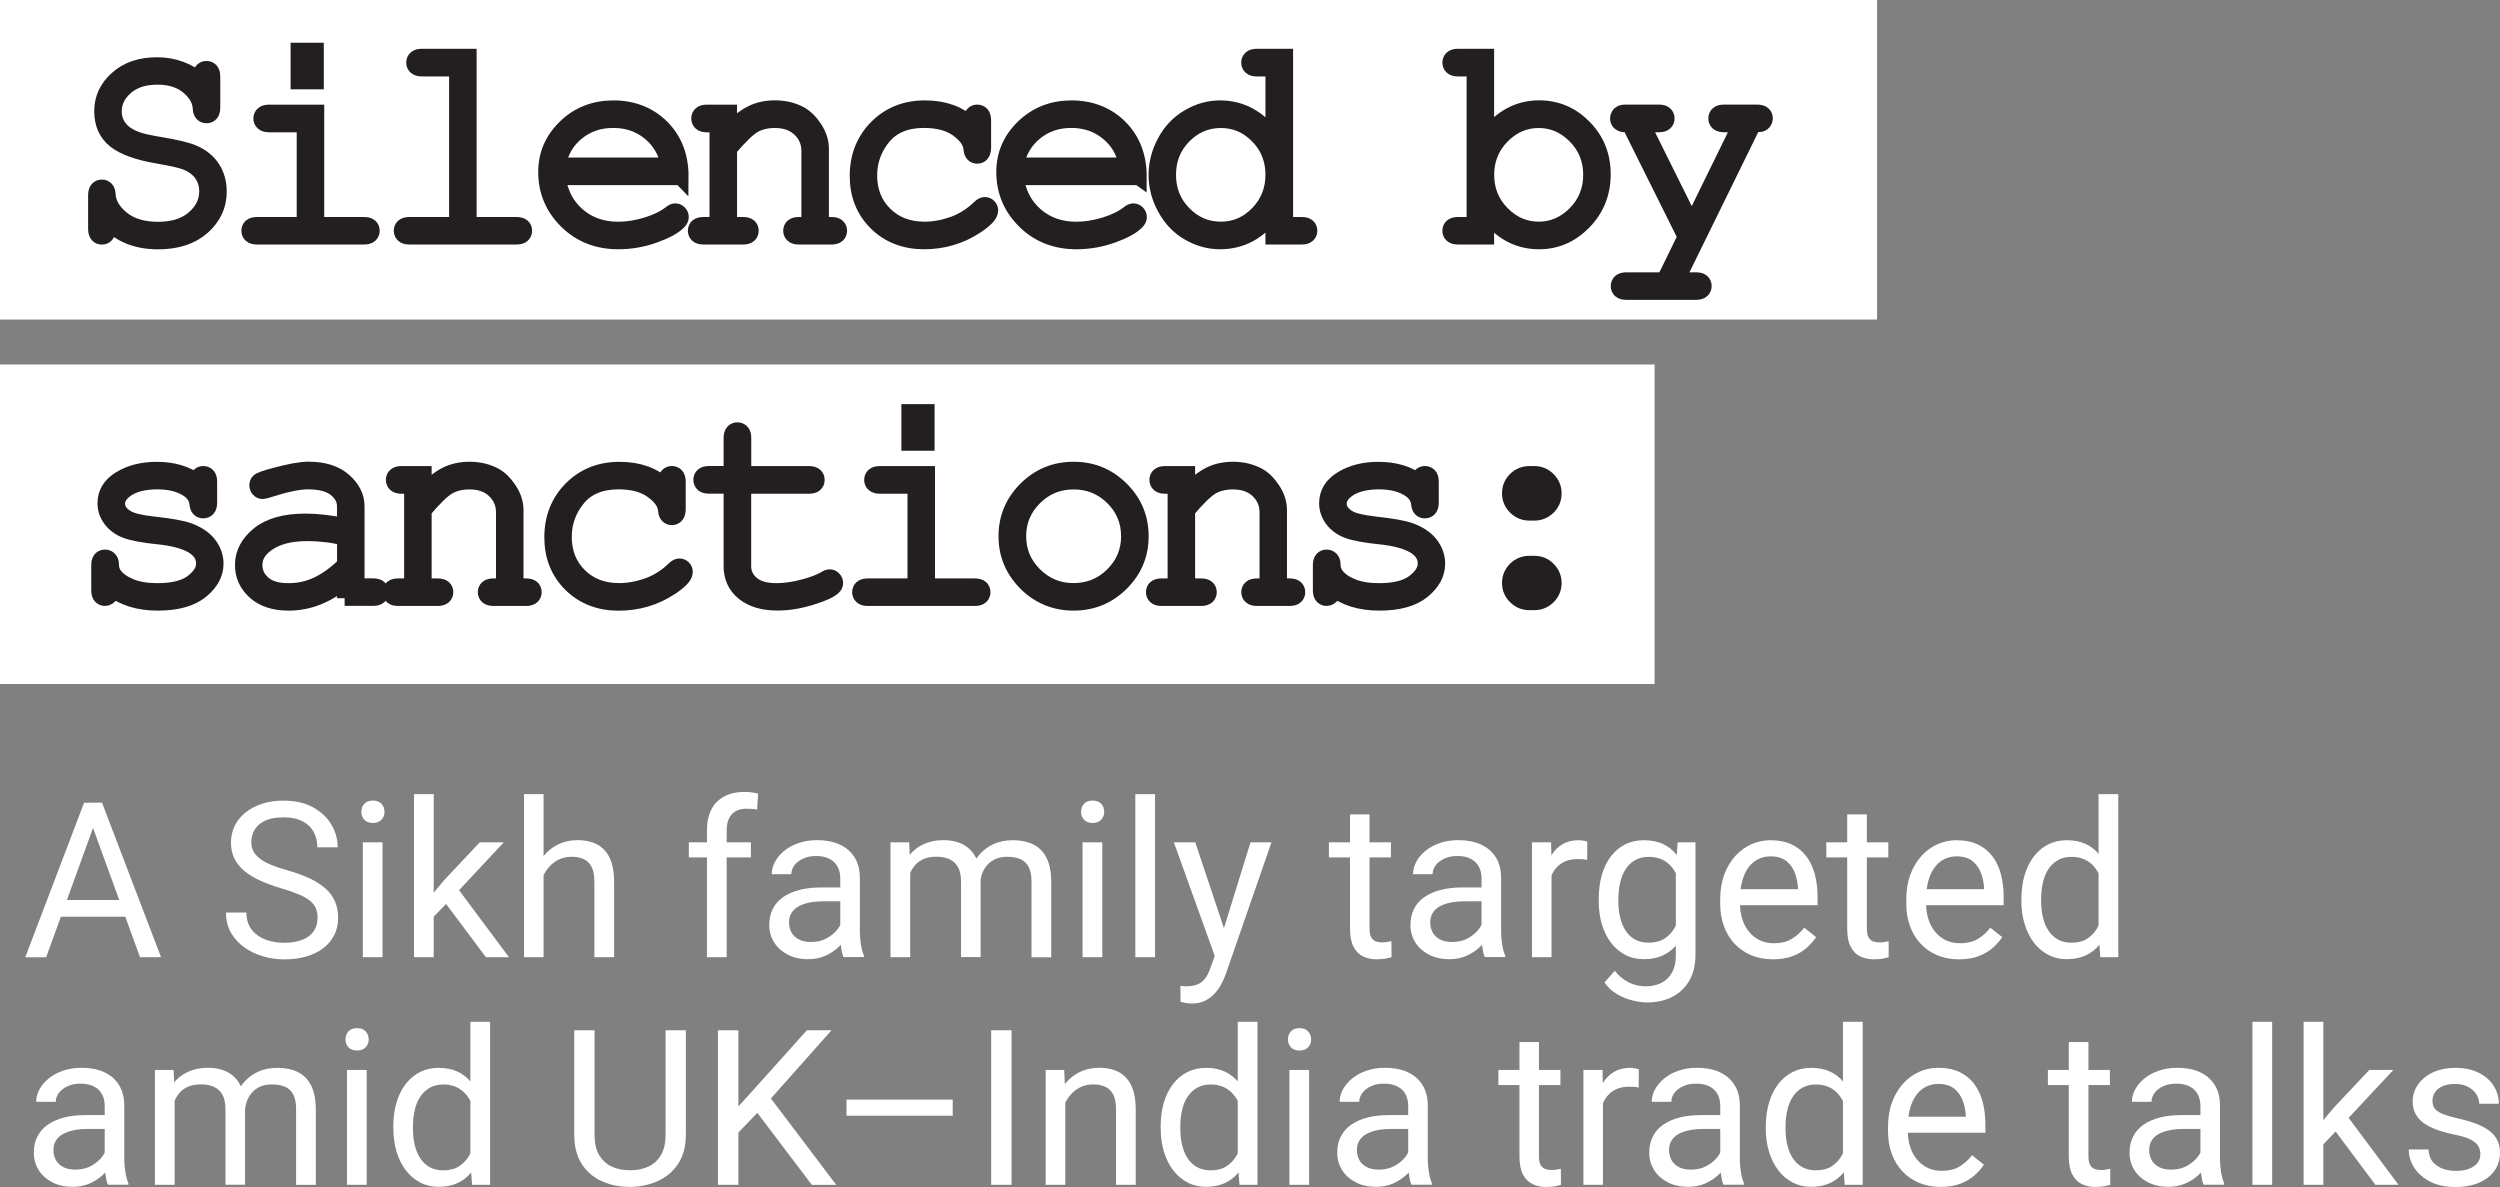 <?xml version="1.0" encoding="utf-8"?>
<svg xmlns="http://www.w3.org/2000/svg" fill="none" height="100%" overflow="visible" preserveAspectRatio="none" style="display: block;" viewBox="0 0 280.321 133.1" width="100%">
<rect x="0" y="0" width="280.321" height="133.1" fill="#808080" stroke="none"/>
<g id="Group">
<g id="Group_2">
<path d="M10.9 91.536L5.178 107.333H2.834L9.429 90.007H10.939L10.908 91.536H10.9ZM15.401 100.913V102.793H5.684V100.913H15.401ZM15.697 107.326L9.958 91.529L9.927 90H11.438L18.056 107.326H15.704H15.697Z" fill="white" id="Vector"/>
<path d="M35.613 102.949C35.613 102.544 35.551 102.185 35.426 101.873C35.302 101.561 35.092 101.28 34.788 101.022C34.484 100.773 34.064 100.523 33.527 100.297C32.989 100.071 32.312 99.829 31.502 99.595C30.646 99.345 29.875 99.056 29.182 98.745C28.489 98.433 27.905 98.074 27.415 97.668C26.924 97.262 26.55 96.802 26.286 96.279C26.029 95.757 25.896 95.156 25.896 94.485C25.896 93.814 26.037 93.19 26.309 92.613C26.589 92.043 26.986 91.544 27.508 91.123C28.03 90.702 28.645 90.366 29.369 90.132C30.085 89.89 30.895 89.773 31.775 89.773C33.075 89.773 34.173 90.023 35.084 90.514C35.987 91.014 36.68 91.653 37.155 92.457C37.63 93.253 37.864 94.103 37.864 95.008H35.582C35.582 94.353 35.442 93.783 35.169 93.276C34.889 92.769 34.477 92.371 33.908 92.082C33.348 91.794 32.631 91.646 31.767 91.646C30.95 91.646 30.28 91.77 29.75 92.012C29.221 92.254 28.824 92.59 28.567 93.011C28.31 93.432 28.178 93.908 28.178 94.446C28.178 94.813 28.256 95.14 28.411 95.445C28.567 95.749 28.808 96.014 29.135 96.272C29.462 96.521 29.883 96.763 30.397 96.974C30.911 97.184 31.518 97.395 32.234 97.59C33.215 97.871 34.064 98.175 34.78 98.518C35.489 98.862 36.081 99.244 36.54 99.665C37.007 100.086 37.35 100.57 37.575 101.108C37.801 101.646 37.91 102.247 37.91 102.926C37.91 103.636 37.77 104.268 37.482 104.845C37.194 105.414 36.789 105.906 36.26 106.311C35.73 106.717 35.099 107.029 34.352 107.248C33.612 107.466 32.787 107.575 31.876 107.575C31.074 107.575 30.288 107.466 29.517 107.24C28.746 107.021 28.045 106.686 27.415 106.241C26.784 105.797 26.286 105.243 25.904 104.595C25.53 103.94 25.343 103.183 25.343 102.317H27.625C27.625 102.91 27.742 103.417 27.967 103.846C28.193 104.275 28.512 104.619 28.91 104.899C29.307 105.18 29.766 105.383 30.272 105.516C30.786 105.648 31.315 105.711 31.868 105.711C32.67 105.711 33.348 105.602 33.9 105.375C34.453 105.157 34.874 104.837 35.169 104.424C35.458 104.01 35.598 103.526 35.598 102.957L35.613 102.949Z" fill="white" id="Vector_2"/>
<path d="M40.519 91.037C40.519 90.678 40.627 90.374 40.846 90.132C41.064 89.89 41.391 89.766 41.811 89.766C42.231 89.766 42.551 89.89 42.776 90.132C43.002 90.374 43.111 90.678 43.111 91.037C43.111 91.396 42.995 91.669 42.776 91.911C42.551 92.153 42.224 92.278 41.811 92.278C41.398 92.278 41.064 92.153 40.846 91.911C40.627 91.669 40.519 91.38 40.519 91.037ZM42.893 94.446V107.326H40.682V94.446H42.893Z" fill="white" id="Vector_3"/>
<path d="M48.632 89.048V107.326H46.42V89.048H48.632ZM56.488 94.446L50.882 100.453L47.744 103.714L47.565 101.373L49.807 98.682L53.794 94.446H56.48H56.488ZM54.479 107.326L49.893 101.186L51.03 99.22L57.064 107.326H54.471H54.479Z" fill="white" id="Vector_4"/>
<path d="M60.949 89.048V107.326H58.753V89.048H60.949ZM60.427 100.398L59.517 100.359C59.524 99.478 59.657 98.666 59.906 97.91C60.155 97.161 60.513 96.506 60.972 95.952C61.432 95.398 61.977 94.969 62.615 94.665C63.254 94.36 63.962 94.204 64.741 94.204C65.372 94.204 65.948 94.29 66.446 94.462C66.952 94.633 67.388 94.906 67.746 95.281C68.104 95.655 68.385 96.139 68.572 96.724C68.758 97.317 68.86 98.035 68.86 98.885V107.326H66.648V98.862C66.648 98.183 66.547 97.645 66.353 97.239C66.158 96.833 65.862 96.537 65.488 96.35C65.107 96.162 64.64 96.069 64.087 96.069C63.534 96.069 63.044 96.186 62.592 96.412C62.148 96.638 61.759 96.958 61.44 97.364C61.12 97.769 60.871 98.23 60.692 98.752C60.513 99.275 60.427 99.821 60.427 100.398Z" fill="white" id="Vector_5"/>
<path d="M84.198 94.446V96.139H77.237V94.446H84.198ZM81.465 107.326H79.27V93.089C79.27 92.16 79.441 91.38 79.776 90.741C80.111 90.101 80.601 89.617 81.232 89.29C81.862 88.962 82.618 88.798 83.49 88.798C83.739 88.798 83.996 88.814 84.253 88.845C84.51 88.876 84.759 88.923 85.008 88.986L84.891 90.78C84.728 90.741 84.541 90.717 84.331 90.702C84.12 90.686 83.91 90.678 83.708 90.678C83.24 90.678 82.836 90.772 82.501 90.959C82.166 91.146 81.909 91.419 81.738 91.778C81.567 92.137 81.481 92.574 81.481 93.097V107.333L81.465 107.326Z" fill="white" id="Vector_6"/>
<path d="M94.6 99.517L94.624 101.061H92.405C91.782 101.061 91.221 101.108 90.731 101.21C90.24 101.311 89.828 101.459 89.493 101.654C89.158 101.849 88.909 102.099 88.737 102.395C88.558 102.692 88.473 103.043 88.473 103.441C88.473 103.839 88.566 104.213 88.745 104.548C88.924 104.884 89.205 105.141 89.571 105.336C89.936 105.531 90.396 105.625 90.933 105.625C91.611 105.625 92.202 105.485 92.716 105.196C93.23 104.907 93.643 104.564 93.946 104.151C94.25 103.737 94.413 103.339 94.437 102.949L95.371 104.01C95.317 104.346 95.169 104.712 94.92 105.118C94.67 105.524 94.343 105.906 93.939 106.272C93.534 106.639 93.043 106.951 92.49 107.193C91.93 107.435 91.307 107.552 90.606 107.552C89.734 107.552 88.971 107.38 88.317 107.037C87.663 106.694 87.157 106.241 86.799 105.664C86.441 105.087 86.254 104.447 86.254 103.729C86.254 103.012 86.394 102.434 86.659 101.904C86.923 101.373 87.313 100.937 87.819 100.586C88.325 100.234 88.932 99.969 89.648 99.782C90.365 99.603 91.159 99.509 92.039 99.509H94.593L94.6 99.517ZM94.219 105.126V98.495C94.219 97.988 94.118 97.543 93.915 97.169C93.713 96.794 93.409 96.498 93.004 96.295C92.599 96.084 92.101 95.983 91.509 95.983C90.957 95.983 90.466 96.077 90.053 96.272C89.641 96.459 89.314 96.708 89.08 97.02C88.847 97.332 88.73 97.66 88.73 98.019H86.534C86.534 97.559 86.651 97.099 86.892 96.646C87.133 96.194 87.476 95.78 87.92 95.413C88.364 95.047 88.901 94.75 89.532 94.532C90.162 94.314 90.863 94.204 91.642 94.204C92.576 94.204 93.401 94.36 94.118 94.68C94.834 95 95.394 95.476 95.807 96.116C96.22 96.755 96.415 97.551 96.415 98.51V104.509C96.415 104.938 96.453 105.399 96.531 105.882C96.601 106.366 96.718 106.787 96.866 107.131V107.318H94.577C94.468 107.068 94.382 106.725 94.32 106.296C94.258 105.875 94.227 105.477 94.227 105.11L94.219 105.126Z" fill="white" id="Vector_7"/>
<path d="M102.059 97.005V107.326H99.848V94.446H101.943L102.059 97.005ZM101.608 100.398L100.588 100.359C100.596 99.478 100.712 98.666 100.93 97.91C101.148 97.161 101.483 96.506 101.919 95.952C102.355 95.398 102.892 94.969 103.547 94.665C104.193 94.36 104.948 94.204 105.804 94.204C106.404 94.204 106.957 94.29 107.463 94.462C107.969 94.633 108.405 94.899 108.779 95.265C109.152 95.632 109.44 96.1 109.643 96.669C109.845 97.239 109.954 97.933 109.954 98.737V107.318H107.759V98.846C107.759 98.175 107.642 97.629 107.416 97.231C107.19 96.826 106.871 96.529 106.458 96.342C106.046 96.155 105.563 96.061 105.01 96.061C104.356 96.061 103.819 96.178 103.383 96.404C102.947 96.63 102.597 96.95 102.34 97.356C102.083 97.762 101.888 98.222 101.779 98.745C101.662 99.267 101.608 99.813 101.608 100.39V100.398ZM109.931 99.189L108.459 99.642C108.467 98.939 108.584 98.253 108.81 97.606C109.036 96.95 109.363 96.373 109.791 95.866C110.219 95.359 110.756 94.953 111.387 94.657C112.025 94.36 112.75 94.212 113.559 94.212C114.245 94.212 114.86 94.306 115.389 94.485C115.918 94.665 116.378 94.945 116.744 95.328C117.11 95.702 117.39 96.186 117.585 96.771C117.772 97.356 117.873 98.058 117.873 98.869V107.333H115.662V98.846C115.662 98.12 115.545 97.567 115.319 97.161C115.093 96.763 114.774 96.474 114.369 96.311C113.964 96.147 113.474 96.069 112.913 96.069C112.43 96.069 112.002 96.155 111.628 96.318C111.255 96.482 110.943 96.708 110.686 97.005C110.437 97.293 110.242 97.621 110.11 98.003C109.978 98.378 109.915 98.768 109.915 99.197L109.931 99.189Z" fill="white" id="Vector_8"/>
<path d="M121.221 91.037C121.221 90.678 121.33 90.374 121.548 90.132C121.766 89.89 122.093 89.766 122.513 89.766C122.934 89.766 123.253 89.89 123.479 90.132C123.705 90.374 123.814 90.678 123.814 91.037C123.814 91.396 123.697 91.669 123.479 91.911C123.253 92.153 122.926 92.278 122.513 92.278C122.101 92.278 121.766 92.153 121.548 91.911C121.33 91.669 121.221 91.38 121.221 91.037ZM123.596 94.446V107.326H121.384V94.446H123.596Z" fill="white" id="Vector_9"/>
<path d="M129.513 89.048V107.326H127.302V89.048H129.513Z" fill="white" id="Vector_10"/>
<path d="M134.021 94.446L137.361 104.439L137.93 106.764L136.349 107.575L131.623 94.446H134.021ZM136.645 105.992L140.219 94.446H142.57L137.416 109.307C137.299 109.627 137.135 109.97 136.949 110.337C136.754 110.703 136.505 111.054 136.209 111.39C135.905 111.725 135.547 111.991 135.119 112.209C134.698 112.42 134.192 112.521 133.608 112.521C133.437 112.521 133.211 112.498 132.939 112.451C132.666 112.404 132.479 112.365 132.37 112.334L132.355 110.547C132.417 110.555 132.518 110.563 132.658 110.579C132.799 110.586 132.892 110.594 132.954 110.594C133.453 110.594 133.873 110.532 134.223 110.399C134.574 110.266 134.87 110.048 135.111 109.744C135.352 109.44 135.563 109.018 135.734 108.488L136.645 105.992Z" fill="white" id="Vector_11"/>
<path d="M155.962 94.446V96.139H149.009V94.446H155.962ZM151.368 91.318H153.564V104.135C153.564 104.572 153.626 104.899 153.766 105.126C153.899 105.344 154.078 105.492 154.288 105.563C154.498 105.633 154.732 105.672 154.981 105.672C155.16 105.672 155.355 105.656 155.557 105.617C155.76 105.578 155.915 105.555 156.017 105.531L156.032 107.326C155.853 107.38 155.627 107.435 155.347 107.489C155.067 107.536 154.732 107.567 154.335 107.567C153.798 107.567 153.299 107.458 152.848 107.248C152.396 107.037 152.038 106.678 151.773 106.171C151.508 105.664 151.376 104.985 151.376 104.135V91.326L151.368 91.318Z" fill="white" id="Vector_12"/>
<path d="M166.497 99.517L166.52 101.061H164.301C163.678 101.061 163.117 101.108 162.627 101.21C162.136 101.311 161.724 101.459 161.389 101.654C161.054 101.849 160.805 102.099 160.634 102.395C160.455 102.692 160.369 103.043 160.369 103.441C160.369 103.839 160.462 104.213 160.641 104.548C160.821 104.884 161.101 105.141 161.467 105.336C161.833 105.531 162.292 105.625 162.829 105.625C163.507 105.625 164.098 105.485 164.612 105.196C165.126 104.907 165.539 104.564 165.843 104.151C166.146 103.737 166.31 103.339 166.333 102.949L167.267 104.01C167.213 104.346 167.065 104.712 166.816 105.118C166.567 105.524 166.24 105.906 165.835 106.272C165.43 106.639 164.939 106.951 164.387 107.193C163.826 107.435 163.203 107.552 162.502 107.552C161.63 107.552 160.867 107.38 160.213 107.037C159.559 106.694 159.053 106.241 158.695 105.664C158.337 105.087 158.15 104.447 158.15 103.729C158.15 103.012 158.29 102.434 158.555 101.904C158.82 101.373 159.209 100.937 159.715 100.586C160.221 100.234 160.828 99.969 161.545 99.782C162.261 99.603 163.055 99.509 163.935 99.509H166.489L166.497 99.517ZM166.123 105.126V98.495C166.123 97.988 166.022 97.543 165.819 97.169C165.617 96.794 165.313 96.498 164.908 96.295C164.503 96.084 164.005 95.983 163.413 95.983C162.86 95.983 162.37 96.077 161.957 96.272C161.545 96.459 161.218 96.708 160.984 97.02C160.75 97.332 160.634 97.66 160.634 98.019H158.438C158.438 97.559 158.555 97.099 158.796 96.646C159.038 96.194 159.38 95.78 159.824 95.413C160.268 95.047 160.805 94.75 161.436 94.532C162.066 94.314 162.767 94.204 163.546 94.204C164.48 94.204 165.305 94.36 166.022 94.68C166.738 95 167.299 95.476 167.711 96.116C168.124 96.755 168.319 97.551 168.319 98.51V104.509C168.319 104.938 168.357 105.399 168.435 105.882C168.505 106.366 168.622 106.787 168.77 107.131V107.318H166.481C166.372 107.068 166.286 106.725 166.224 106.296C166.162 105.875 166.131 105.477 166.131 105.11L166.123 105.126Z" fill="white" id="Vector_13"/>
<path d="M173.971 96.474V107.326H171.775V94.446H173.917L173.971 96.467V96.474ZM177.981 94.376L177.965 96.42C177.786 96.381 177.615 96.357 177.452 96.342C177.288 96.326 177.109 96.326 176.899 96.326C176.393 96.326 175.949 96.404 175.56 96.56C175.17 96.724 174.843 96.942 174.571 97.231C174.298 97.52 174.088 97.855 173.932 98.253C173.777 98.643 173.675 99.08 173.629 99.54L173.013 99.899C173.013 99.127 173.091 98.394 173.247 97.707C173.403 97.028 173.644 96.42 173.963 95.897C174.283 95.374 174.703 94.953 175.209 94.657C175.715 94.36 176.307 94.212 177.008 94.212C177.163 94.212 177.35 94.228 177.553 94.267C177.763 94.298 177.903 94.337 177.981 94.376Z" fill="white" id="Vector_14"/>
<path d="M179.266 101.03V100.781C179.266 99.798 179.382 98.9 179.616 98.097C179.85 97.293 180.184 96.599 180.628 96.022C181.064 95.445 181.601 94.992 182.224 94.68C182.847 94.368 183.556 94.212 184.342 94.212C185.129 94.212 185.853 94.353 186.46 94.633C187.067 94.914 187.581 95.328 188.002 95.858C188.422 96.389 188.757 97.036 189.006 97.793C189.255 98.549 189.419 99.4 189.52 100.351V101.444C189.434 102.388 189.263 103.238 189.014 103.987C188.765 104.743 188.43 105.383 188.002 105.914C187.581 106.444 187.059 106.85 186.452 107.131C185.845 107.411 185.129 107.552 184.311 107.552C183.54 107.552 182.847 107.388 182.224 107.06C181.601 106.733 181.072 106.28 180.628 105.695C180.184 105.11 179.85 104.416 179.608 103.612C179.375 102.817 179.258 101.951 179.258 101.015L179.266 101.03ZM188.118 94.446H190.112V107.053C190.112 108.184 189.886 109.159 189.419 109.954C188.959 110.758 188.321 111.366 187.503 111.78C186.686 112.193 185.736 112.404 184.669 112.404C184.225 112.404 183.704 112.334 183.104 112.193C182.505 112.053 181.921 111.819 181.345 111.491C180.768 111.164 180.293 110.719 179.904 110.165L181.056 108.855C181.594 109.502 182.162 109.954 182.746 110.212C183.33 110.469 183.922 110.594 184.498 110.594C185.199 110.594 185.798 110.462 186.304 110.204C186.81 109.939 187.207 109.557 187.488 109.042C187.768 108.527 187.908 107.903 187.908 107.154V97.278L188.111 94.446H188.118ZM181.461 100.781V101.03C181.461 101.67 181.524 102.278 181.656 102.84C181.788 103.402 181.991 103.901 182.263 104.33C182.536 104.759 182.886 105.094 183.314 105.336C183.743 105.578 184.249 105.703 184.848 105.703C185.572 105.703 186.18 105.547 186.655 105.235C187.13 104.923 187.511 104.517 187.791 104.01C188.072 103.503 188.29 102.949 188.453 102.356V99.486C188.368 99.049 188.235 98.627 188.056 98.222C187.877 97.816 187.651 97.45 187.371 97.13C187.091 96.81 186.74 96.552 186.328 96.365C185.915 96.178 185.432 96.077 184.879 96.077C184.28 96.077 183.758 96.201 183.33 96.451C182.902 96.701 182.544 97.044 182.271 97.473C181.999 97.902 181.796 98.401 181.664 98.971C181.531 99.54 181.469 100.149 181.469 100.788L181.461 100.781Z" fill="white" id="Vector_15"/>
<path d="M198.785 107.567C197.89 107.567 197.08 107.411 196.356 107.107C195.632 106.803 195.009 106.374 194.487 105.812C193.966 105.258 193.569 104.595 193.296 103.839C193.016 103.082 192.883 102.247 192.883 101.342V100.843C192.883 99.798 193.039 98.862 193.351 98.035C193.662 97.216 194.082 96.521 194.612 95.944C195.141 95.374 195.741 94.938 196.418 94.649C197.088 94.353 197.789 94.212 198.513 94.212C199.431 94.212 200.226 94.368 200.895 94.688C201.565 95.008 202.11 95.445 202.538 96.014C202.966 96.584 203.278 97.247 203.488 98.011C203.69 98.776 203.799 99.61 203.799 100.515V101.498H194.199V99.704H201.604V99.54C201.573 98.971 201.456 98.417 201.253 97.879C201.051 97.34 200.732 96.896 200.296 96.545C199.86 96.194 199.268 96.022 198.513 96.022C198.014 96.022 197.555 96.131 197.135 96.334C196.714 96.545 196.356 96.857 196.052 97.27C195.749 97.684 195.515 98.183 195.352 98.776C195.188 99.369 195.102 100.055 195.102 100.835V101.334C195.102 101.943 195.188 102.52 195.359 103.058C195.531 103.597 195.78 104.065 196.107 104.47C196.434 104.876 196.839 105.196 197.306 105.422C197.781 105.656 198.318 105.765 198.918 105.765C199.696 105.765 200.35 105.609 200.887 105.289C201.425 104.97 201.9 104.548 202.305 104.018L203.636 105.079C203.356 105.5 203.005 105.906 202.577 106.28C202.149 106.662 201.627 106.974 201.004 107.209C200.381 107.443 199.649 107.567 198.801 107.567H198.785Z" fill="white" id="Vector_16"/>
<path d="M211.733 94.446V96.139H204.78V94.446H211.733ZM207.132 91.318H209.328V104.135C209.328 104.572 209.398 104.899 209.53 105.126C209.662 105.344 209.841 105.492 210.052 105.563C210.262 105.633 210.495 105.672 210.737 105.672C210.916 105.672 211.111 105.656 211.313 105.617C211.515 105.578 211.663 105.555 211.772 105.531V107.326C211.609 107.38 211.383 107.435 211.103 107.489C210.822 107.536 210.48 107.567 210.083 107.567C209.546 107.567 209.047 107.458 208.596 107.248C208.144 107.037 207.786 106.678 207.521 106.171C207.256 105.664 207.124 104.985 207.124 104.135V91.326L207.132 91.318Z" fill="white" id="Vector_17"/>
<path d="M219.644 107.567C218.749 107.567 217.939 107.411 217.215 107.107C216.491 106.803 215.868 106.374 215.354 105.812C214.832 105.258 214.435 104.595 214.163 103.839C213.882 103.082 213.75 102.247 213.75 101.342V100.843C213.75 99.798 213.906 98.862 214.217 98.035C214.529 97.216 214.941 96.521 215.478 95.944C216.008 95.374 216.607 94.938 217.285 94.649C217.962 94.353 218.655 94.212 219.379 94.212C220.298 94.212 221.092 94.368 221.762 94.688C222.431 95.008 222.976 95.445 223.405 96.014C223.833 96.584 224.152 97.247 224.355 98.011C224.557 98.776 224.666 99.61 224.666 100.515V101.498H215.074V99.704H222.47V99.54C222.439 98.971 222.322 98.417 222.12 97.879C221.918 97.34 221.598 96.896 221.162 96.545C220.726 96.194 220.135 96.022 219.379 96.022C218.881 96.022 218.422 96.131 218.001 96.334C217.581 96.545 217.223 96.857 216.919 97.27C216.615 97.684 216.382 98.183 216.218 98.776C216.055 99.369 215.969 100.055 215.969 100.835V101.334C215.969 101.943 216.055 102.52 216.226 103.058C216.397 103.597 216.646 104.065 216.973 104.47C217.3 104.876 217.698 105.196 218.172 105.422C218.647 105.656 219.185 105.765 219.784 105.765C220.555 105.765 221.217 105.609 221.754 105.289C222.291 104.97 222.766 104.548 223.171 104.018L224.503 105.079C224.222 105.5 223.872 105.906 223.444 106.28C223.015 106.655 222.494 106.974 221.871 107.209C221.248 107.443 220.516 107.567 219.667 107.567H219.644Z" fill="white" id="Vector_18"/>
<path d="M226.659 101.03V100.781C226.659 99.798 226.784 98.9 227.025 98.097C227.267 97.293 227.609 96.599 228.061 96.022C228.505 95.445 229.042 94.992 229.665 94.68C230.288 94.368 230.981 94.212 231.751 94.212C232.561 94.212 233.262 94.353 233.869 94.633C234.476 94.914 234.99 95.328 235.411 95.858C235.831 96.389 236.166 97.036 236.415 97.793C236.664 98.549 236.828 99.4 236.929 100.351V101.444C236.843 102.388 236.672 103.238 236.423 103.987C236.174 104.743 235.839 105.383 235.411 105.914C234.99 106.444 234.469 106.85 233.861 107.131C233.254 107.411 232.538 107.552 231.72 107.552C230.965 107.552 230.28 107.388 229.657 107.06C229.034 106.733 228.505 106.28 228.053 105.695C227.609 105.11 227.267 104.416 227.017 103.612C226.776 102.817 226.651 101.951 226.651 101.015L226.659 101.03ZM228.87 100.781V101.03C228.87 101.67 228.933 102.278 229.065 102.84C229.198 103.402 229.4 103.901 229.672 104.33C229.953 104.759 230.303 105.094 230.731 105.336C231.16 105.578 231.673 105.703 232.265 105.703C232.997 105.703 233.597 105.547 234.064 105.235C234.531 104.923 234.912 104.517 235.193 104.01C235.481 103.503 235.699 102.949 235.862 102.356V99.486C235.769 99.049 235.629 98.627 235.45 98.222C235.271 97.816 235.045 97.45 234.765 97.13C234.484 96.81 234.142 96.552 233.729 96.365C233.316 96.178 232.841 96.077 232.289 96.077C231.689 96.077 231.175 96.201 230.739 96.451C230.303 96.701 229.953 97.044 229.672 97.473C229.392 97.902 229.19 98.401 229.065 98.971C228.933 99.54 228.87 100.149 228.87 100.788V100.781ZM235.31 104.829V89.048H237.521V107.326H235.504L235.317 104.829H235.31Z" fill="white" id="Vector_19"/>
<path d="M12.123 125.042L12.146 126.586H9.927C9.304 126.586 8.744 126.633 8.253 126.734C7.763 126.836 7.35 126.984 7.015 127.179C6.68 127.374 6.431 127.624 6.252 127.92C6.073 128.217 5.995 128.568 5.995 128.965C5.995 129.363 6.081 129.738 6.268 130.073C6.447 130.409 6.727 130.666 7.093 130.861C7.459 131.056 7.918 131.15 8.456 131.15C9.125 131.15 9.725 131.009 10.239 130.721C10.752 130.432 11.165 130.089 11.469 129.675C11.773 129.262 11.936 128.864 11.959 128.474L12.902 129.535C12.847 129.87 12.691 130.237 12.45 130.643C12.209 131.048 11.882 131.431 11.469 131.797C11.056 132.164 10.581 132.476 10.021 132.718C9.46 132.959 8.829 133.076 8.136 133.076C7.264 133.076 6.501 132.905 5.847 132.562C5.193 132.218 4.687 131.766 4.329 131.189C3.971 130.611 3.792 129.972 3.792 129.254C3.792 128.536 3.924 127.959 4.197 127.429C4.469 126.898 4.859 126.461 5.357 126.11C5.863 125.759 6.47 125.494 7.186 125.307C7.903 125.12 8.697 125.034 9.577 125.034H12.131L12.123 125.042ZM11.741 130.65V124.02C11.741 123.513 11.64 123.068 11.438 122.693C11.235 122.319 10.932 122.023 10.527 121.82C10.122 121.609 9.624 121.508 9.032 121.508C8.479 121.508 7.988 121.601 7.576 121.796C7.163 121.984 6.836 122.233 6.603 122.545C6.369 122.857 6.252 123.185 6.252 123.544H4.057C4.057 123.083 4.173 122.623 4.415 122.171C4.656 121.718 4.991 121.305 5.442 120.938C5.894 120.572 6.431 120.275 7.062 120.057C7.693 119.838 8.393 119.729 9.172 119.729C10.106 119.729 10.932 119.885 11.648 120.205C12.364 120.525 12.925 121.001 13.33 121.64C13.735 122.28 13.937 123.076 13.937 124.035V130.034C13.937 130.463 13.976 130.923 14.054 131.407C14.132 131.891 14.241 132.312 14.396 132.655V132.842H12.1C11.991 132.593 11.905 132.25 11.843 131.821C11.78 131.399 11.749 131.001 11.749 130.635L11.741 130.65Z" fill="white" id="Vector_20"/>
<path d="M19.582 122.53V132.85H17.371V119.971H19.465L19.582 122.53ZM19.13 125.923L18.11 125.884C18.118 125.003 18.235 124.191 18.453 123.435C18.671 122.686 19.006 122.03 19.434 121.476C19.87 120.923 20.407 120.494 21.061 120.189C21.715 119.885 22.463 119.729 23.319 119.729C23.919 119.729 24.471 119.815 24.985 119.986C25.491 120.158 25.927 120.423 26.301 120.79C26.675 121.157 26.963 121.625 27.166 122.194C27.376 122.764 27.477 123.458 27.477 124.261V132.842H25.281V124.371C25.281 123.7 25.165 123.154 24.947 122.756C24.721 122.35 24.401 122.054 23.989 121.867C23.576 121.679 23.093 121.586 22.541 121.586C21.894 121.586 21.349 121.703 20.913 121.929C20.477 122.155 20.135 122.475 19.87 122.881C19.613 123.286 19.426 123.747 19.309 124.269C19.193 124.792 19.138 125.338 19.138 125.915L19.13 125.923ZM27.454 124.714L25.982 125.166C25.99 124.464 26.107 123.778 26.332 123.13C26.558 122.475 26.885 121.898 27.321 121.391C27.749 120.884 28.287 120.478 28.917 120.182C29.548 119.885 30.272 119.737 31.09 119.737C31.783 119.737 32.39 119.83 32.927 120.01C33.464 120.189 33.908 120.47 34.282 120.852C34.656 121.235 34.928 121.71 35.123 122.296C35.31 122.881 35.411 123.583 35.411 124.394V132.858H33.2V124.371C33.2 123.645 33.091 123.091 32.865 122.686C32.639 122.28 32.32 121.999 31.915 121.835C31.51 121.671 31.02 121.593 30.459 121.593C29.976 121.593 29.548 121.679 29.174 121.843C28.801 122.007 28.489 122.233 28.24 122.53C27.991 122.826 27.796 123.146 27.664 123.528C27.531 123.903 27.469 124.293 27.469 124.722L27.454 124.714Z" fill="white" id="Vector_21"/>
<path d="M38.743 116.554C38.743 116.195 38.852 115.891 39.07 115.649C39.288 115.407 39.608 115.283 40.036 115.283C40.464 115.283 40.776 115.407 41.001 115.649C41.227 115.891 41.344 116.195 41.344 116.554C41.344 116.913 41.227 117.186 41.001 117.428C40.776 117.67 40.456 117.794 40.036 117.794C39.615 117.794 39.288 117.67 39.07 117.428C38.852 117.186 38.743 116.897 38.743 116.554ZM41.118 119.971V132.85H38.907V119.971H41.118Z" fill="white" id="Vector_22"/>
<path d="M44.1 126.555V126.305C44.1 125.322 44.225 124.425 44.458 123.622C44.7 122.818 45.042 122.124 45.494 121.547C45.938 120.969 46.475 120.517 47.098 120.205C47.721 119.893 48.414 119.737 49.184 119.737C49.994 119.737 50.695 119.877 51.302 120.158C51.91 120.439 52.423 120.852 52.852 121.383C53.28 121.913 53.607 122.561 53.856 123.317C54.105 124.074 54.269 124.924 54.37 125.876V126.968C54.284 127.912 54.113 128.763 53.864 129.511C53.615 130.268 53.28 130.908 52.852 131.438C52.431 131.969 51.91 132.374 51.302 132.655C50.695 132.936 49.979 133.076 49.161 133.076C48.414 133.076 47.721 132.913 47.105 132.585C46.483 132.257 45.953 131.805 45.502 131.22C45.058 130.635 44.707 129.941 44.466 129.137C44.225 128.341 44.108 127.475 44.108 126.539L44.1 126.555ZM46.304 126.305V126.555C46.304 127.195 46.366 127.803 46.498 128.365C46.631 128.926 46.833 129.426 47.105 129.855C47.386 130.284 47.736 130.619 48.164 130.861C48.593 131.103 49.099 131.228 49.698 131.228C50.422 131.228 51.022 131.072 51.497 130.76C51.972 130.448 52.346 130.042 52.634 129.535C52.922 129.028 53.14 128.474 53.295 127.881V125.01C53.202 124.573 53.07 124.152 52.891 123.747C52.712 123.341 52.486 122.974 52.198 122.654C51.91 122.335 51.575 122.077 51.162 121.89C50.749 121.703 50.274 121.601 49.722 121.601C49.122 121.601 48.6 121.726 48.172 121.976C47.744 122.225 47.386 122.569 47.105 122.998C46.825 123.427 46.623 123.926 46.498 124.495C46.366 125.065 46.304 125.673 46.304 126.313V126.305ZM52.743 130.354V114.573H54.954V132.85H52.937L52.743 130.354Z" fill="white" id="Vector_23"/>
<path d="M74.621 115.524H76.903V127.241C76.903 128.544 76.615 129.628 76.038 130.494C75.462 131.36 74.699 132.008 73.742 132.437C72.792 132.866 71.756 133.084 70.635 133.084C69.459 133.084 68.408 132.866 67.458 132.437C66.516 132.008 65.769 131.36 65.216 130.494C64.663 129.628 64.391 128.544 64.391 127.241V115.524H66.664V127.241C66.664 128.146 66.828 128.895 67.162 129.48C67.497 130.065 67.957 130.502 68.556 130.791C69.156 131.079 69.849 131.22 70.643 131.22C71.437 131.22 72.138 131.079 72.737 130.791C73.337 130.502 73.804 130.065 74.131 129.48C74.466 128.895 74.629 128.146 74.629 127.241V115.524H74.621Z" fill="white" id="Vector_24"/>
<path d="M82.797 115.524V132.85H80.5V115.524H82.797ZM93.238 115.524L86.051 123.606L82.01 127.803L81.629 125.354L84.665 121.999L90.474 115.524H93.23H93.238ZM91.027 132.85L84.626 124.402L85.997 122.584L93.767 132.858H91.034L91.027 132.85Z" fill="white" id="Vector_25"/>
<path d="M106.824 123.294V125.104H94.92V123.294H106.824Z" fill="white" id="Vector_26"/>
<path d="M113.427 115.524V132.85H111.138V115.524H113.427Z" fill="white" id="Vector_27"/>
<path d="M119.446 122.725V132.85H117.25V119.971H119.329L119.446 122.717V122.725ZM118.924 125.923L118.005 125.884C118.013 125.003 118.145 124.191 118.394 123.435C118.644 122.686 119.002 122.03 119.461 121.476C119.921 120.923 120.473 120.494 121.104 120.189C121.735 119.885 122.443 119.729 123.222 119.729C123.86 119.729 124.429 119.815 124.935 119.986C125.441 120.158 125.877 120.431 126.235 120.806C126.593 121.18 126.873 121.664 127.06 122.249C127.247 122.834 127.348 123.559 127.348 124.41V132.85H125.137V124.386C125.137 123.708 125.036 123.169 124.841 122.764C124.639 122.358 124.351 122.062 123.969 121.874C123.588 121.687 123.121 121.593 122.568 121.593C122.015 121.593 121.524 121.711 121.081 121.937C120.637 122.163 120.248 122.483 119.928 122.888C119.609 123.294 119.36 123.754 119.181 124.277C119.002 124.8 118.916 125.346 118.916 125.923H118.924Z" fill="white" id="Vector_28"/>
<path d="M130.144 126.555V126.305C130.144 125.322 130.268 124.425 130.502 123.622C130.743 122.818 131.086 122.124 131.537 121.547C131.981 120.969 132.518 120.517 133.141 120.205C133.764 119.893 134.457 119.737 135.228 119.737C136.038 119.737 136.738 119.877 137.346 120.158C137.953 120.439 138.467 120.852 138.895 121.383C139.323 121.913 139.65 122.561 139.899 123.317C140.149 124.074 140.312 124.924 140.413 125.876V126.968C140.328 127.912 140.156 128.763 139.907 129.511C139.658 130.268 139.323 130.908 138.895 131.438C138.475 131.969 137.953 132.374 137.346 132.655C136.738 132.936 136.022 133.076 135.204 133.076C134.457 133.076 133.764 132.913 133.149 132.585C132.526 132.257 131.997 131.805 131.545 131.22C131.101 130.635 130.751 129.941 130.509 129.137C130.268 128.341 130.151 127.475 130.151 126.539L130.144 126.555ZM132.347 126.305V126.555C132.347 127.195 132.409 127.803 132.542 128.365C132.674 128.926 132.876 129.426 133.149 129.855C133.429 130.284 133.78 130.619 134.208 130.861C134.636 131.103 135.142 131.228 135.742 131.228C136.466 131.228 137.065 131.072 137.54 130.76C138.015 130.448 138.389 130.042 138.677 129.535C138.965 129.028 139.183 128.474 139.339 127.881V125.01C139.245 124.573 139.113 124.152 138.934 123.747C138.755 123.341 138.529 122.974 138.241 122.654C137.953 122.335 137.618 122.077 137.206 121.89C136.793 121.703 136.318 121.601 135.765 121.601C135.166 121.601 134.644 121.726 134.216 121.976C133.787 122.225 133.429 122.569 133.149 122.998C132.869 123.427 132.666 123.926 132.542 124.495C132.409 125.065 132.347 125.673 132.347 126.313V126.305ZM138.786 130.354V114.573H140.997V132.85H138.981L138.786 130.354Z" fill="white" id="Vector_29"/>
<path d="M144.415 116.554C144.415 116.195 144.524 115.891 144.742 115.649C144.96 115.407 145.28 115.283 145.708 115.283C146.136 115.283 146.448 115.407 146.673 115.649C146.899 115.891 147.016 116.195 147.016 116.554C147.016 116.913 146.899 117.186 146.673 117.428C146.448 117.67 146.128 117.794 145.708 117.794C145.287 117.794 144.96 117.67 144.742 117.428C144.524 117.186 144.415 116.897 144.415 116.554ZM146.79 119.971V132.85H144.579V119.971H146.79Z" fill="white" id="Vector_30"/>
<path d="M158.275 125.042L158.298 126.586H156.079C155.456 126.586 154.895 126.633 154.405 126.734C153.914 126.836 153.502 126.984 153.167 127.179C152.832 127.374 152.583 127.624 152.404 127.92C152.225 128.217 152.147 128.568 152.147 128.965C152.147 129.363 152.233 129.738 152.419 130.073C152.598 130.409 152.879 130.666 153.245 130.861C153.611 131.056 154.07 131.15 154.607 131.15C155.277 131.15 155.876 131.009 156.39 130.721C156.904 130.432 157.317 130.089 157.62 129.675C157.924 129.262 158.088 128.864 158.111 128.474L159.053 129.535C158.999 129.87 158.843 130.237 158.602 130.643C158.36 131.048 158.033 131.431 157.62 131.797C157.208 132.164 156.733 132.476 156.172 132.718C155.612 132.959 154.981 133.076 154.288 133.076C153.416 133.076 152.653 132.905 151.999 132.562C151.345 132.218 150.839 131.766 150.481 131.189C150.123 130.611 149.943 129.972 149.943 129.254C149.943 128.536 150.076 127.959 150.348 127.429C150.621 126.898 151.01 126.461 151.508 126.11C152.015 125.759 152.622 125.494 153.338 125.307C154.054 125.12 154.849 125.034 155.728 125.034H158.282L158.275 125.042ZM157.901 130.65V124.02C157.901 123.513 157.8 123.068 157.597 122.693C157.395 122.319 157.091 122.023 156.686 121.82C156.281 121.609 155.783 121.508 155.191 121.508C154.638 121.508 154.148 121.601 153.735 121.796C153.323 121.984 152.996 122.233 152.762 122.545C152.528 122.857 152.412 123.185 152.412 123.544H150.216C150.216 123.083 150.333 122.623 150.574 122.171C150.815 121.718 151.15 121.305 151.602 120.938C152.053 120.572 152.591 120.275 153.221 120.057C153.852 119.838 154.553 119.729 155.331 119.729C156.266 119.729 157.091 119.885 157.807 120.205C158.524 120.525 159.084 121.001 159.489 121.64C159.894 122.28 160.096 123.076 160.096 124.035V130.034C160.096 130.463 160.135 130.923 160.213 131.407C160.291 131.891 160.4 132.312 160.556 132.655V132.842H158.259C158.15 132.593 158.064 132.25 158.002 131.821C157.94 131.399 157.909 131.001 157.909 130.635L157.901 130.65Z" fill="white" id="Vector_31"/>
<path d="M174.968 119.971V121.664H168.015V119.971H174.968ZM170.366 116.843H172.562V129.66C172.562 130.097 172.624 130.424 172.764 130.65C172.897 130.869 173.076 131.017 173.286 131.087C173.496 131.157 173.73 131.196 173.979 131.196C174.158 131.196 174.353 131.181 174.555 131.142C174.758 131.103 174.913 131.079 175.015 131.056L175.03 132.85C174.851 132.905 174.625 132.959 174.345 133.014C174.065 133.061 173.73 133.092 173.333 133.092C172.795 133.092 172.297 132.983 171.846 132.772C171.394 132.562 171.036 132.203 170.771 131.696C170.506 131.189 170.374 130.51 170.374 129.66V116.851L170.366 116.843Z" fill="white" id="Vector_32"/>
<path d="M179.741 121.999V132.85H177.545V119.971H179.686L179.741 121.991V121.999ZM183.758 119.901L183.743 121.945C183.564 121.906 183.392 121.882 183.229 121.867C183.065 121.851 182.886 121.851 182.676 121.851C182.17 121.851 181.726 121.929 181.337 122.085C180.947 122.249 180.62 122.467 180.348 122.756C180.075 123.044 179.865 123.38 179.709 123.778C179.554 124.168 179.453 124.605 179.406 125.065L178.791 125.424C178.791 124.651 178.869 123.918 179.024 123.232C179.18 122.553 179.421 121.945 179.741 121.422C180.06 120.899 180.48 120.478 180.986 120.182C181.492 119.885 182.084 119.737 182.785 119.737C182.941 119.737 183.128 119.752 183.33 119.791C183.54 119.823 183.68 119.862 183.758 119.901Z" fill="white" id="Vector_33"/>
<path d="M193.273 125.042L193.296 126.586H191.077C190.454 126.586 189.894 126.633 189.403 126.734C188.913 126.836 188.5 126.984 188.165 127.179C187.83 127.374 187.581 127.624 187.41 127.92C187.231 128.217 187.145 128.568 187.145 128.965C187.145 129.363 187.239 129.738 187.418 130.073C187.597 130.409 187.877 130.666 188.243 130.861C188.609 131.056 189.068 131.15 189.606 131.15C190.283 131.15 190.875 131.009 191.389 130.721C191.902 130.432 192.315 130.089 192.619 129.675C192.922 129.262 193.086 128.864 193.109 128.474L194.044 129.535C193.989 129.87 193.841 130.237 193.592 130.643C193.343 131.048 193.016 131.431 192.611 131.797C192.206 132.164 191.716 132.476 191.163 132.718C190.602 132.959 189.979 133.076 189.279 133.076C188.406 133.076 187.643 132.905 186.989 132.562C186.335 132.218 185.829 131.766 185.471 131.189C185.113 130.611 184.926 129.972 184.926 129.254C184.926 128.536 185.066 127.959 185.331 127.429C185.596 126.898 185.985 126.461 186.491 126.11C186.997 125.759 187.604 125.494 188.321 125.307C189.037 125.127 189.831 125.034 190.711 125.034H193.265L193.273 125.042ZM192.891 130.65V124.02C192.891 123.513 192.79 123.068 192.588 122.693C192.385 122.319 192.082 122.023 191.677 121.82C191.272 121.609 190.773 121.508 190.182 121.508C189.629 121.508 189.138 121.601 188.726 121.796C188.313 121.984 187.986 122.233 187.752 122.545C187.519 122.857 187.402 123.185 187.402 123.544H185.206C185.206 123.083 185.323 122.623 185.565 122.171C185.806 121.718 186.149 121.305 186.592 120.938C187.036 120.572 187.573 120.275 188.204 120.057C188.835 119.838 189.535 119.729 190.314 119.729C191.248 119.729 192.074 119.885 192.79 120.205C193.506 120.525 194.067 121.001 194.48 121.64C194.892 122.28 195.087 123.076 195.087 124.035V130.034C195.087 130.463 195.126 130.923 195.204 131.407C195.274 131.891 195.391 132.312 195.538 132.655V132.842H193.249C193.14 132.593 193.055 132.25 192.992 131.821C192.93 131.399 192.899 131.001 192.899 130.635L192.891 130.65Z" fill="white" id="Vector_34"/>
<path d="M197.999 126.555V126.305C197.999 125.322 198.123 124.425 198.365 123.622C198.606 122.818 198.949 122.124 199.4 121.547C199.844 120.969 200.381 120.517 201.004 120.205C201.627 119.893 202.32 119.737 203.091 119.737C203.901 119.737 204.601 119.877 205.209 120.158C205.816 120.439 206.33 120.852 206.75 121.383C207.171 121.913 207.506 122.561 207.755 123.317C208.004 124.074 208.167 124.924 208.269 125.876V126.968C208.183 127.912 208.012 128.763 207.763 129.511C207.513 130.268 207.179 130.908 206.75 131.438C206.33 131.969 205.808 132.374 205.201 132.655C204.594 132.936 203.877 133.076 203.06 133.076C202.305 133.076 201.619 132.913 200.996 132.585C200.374 132.257 199.844 131.805 199.393 131.22C198.949 130.635 198.606 129.941 198.357 129.137C198.116 128.341 197.991 127.475 197.991 126.539L197.999 126.555ZM200.21 126.305V126.555C200.21 127.195 200.272 127.803 200.405 128.365C200.537 128.926 200.74 129.426 201.012 129.855C201.292 130.284 201.643 130.619 202.071 130.861C202.499 131.103 203.013 131.228 203.605 131.228C204.337 131.228 204.936 131.072 205.403 130.76C205.871 130.448 206.252 130.042 206.532 129.535C206.82 129.028 207.038 128.474 207.202 127.881V125.01C207.109 124.573 206.968 124.152 206.789 123.747C206.61 123.341 206.384 122.974 206.104 122.654C205.824 122.335 205.481 122.077 205.069 121.89C204.656 121.703 204.181 121.601 203.628 121.601C203.029 121.601 202.515 121.726 202.079 121.976C201.643 122.225 201.292 122.569 201.012 122.998C200.732 123.427 200.529 123.926 200.405 124.495C200.272 125.065 200.21 125.673 200.21 126.313V126.305ZM206.649 130.354V114.573H208.86V132.85H206.844L206.657 130.354H206.649Z" fill="white" id="Vector_35"/>
<path d="M217.596 133.084C216.701 133.084 215.891 132.928 215.167 132.624C214.443 132.32 213.82 131.891 213.306 131.329C212.785 130.775 212.387 130.112 212.115 129.355C211.835 128.599 211.702 127.764 211.702 126.859V126.36C211.702 125.315 211.858 124.378 212.169 123.552C212.481 122.732 212.894 122.038 213.431 121.461C213.96 120.891 214.56 120.455 215.237 120.166C215.915 119.869 216.607 119.729 217.332 119.729C218.25 119.729 219.044 119.885 219.714 120.205C220.384 120.525 220.929 120.962 221.357 121.531C221.785 122.101 222.104 122.764 222.307 123.528C222.509 124.293 222.618 125.127 222.618 126.032V127.015H213.026V125.221H220.423V125.057C220.392 124.488 220.275 123.934 220.072 123.396C219.87 122.857 219.551 122.413 219.115 122.062C218.679 121.711 218.087 121.539 217.332 121.539C216.833 121.539 216.374 121.648 215.953 121.851C215.533 122.062 215.175 122.374 214.871 122.787C214.568 123.2 214.334 123.7 214.17 124.293C214.007 124.885 213.921 125.572 213.921 126.352V126.851C213.921 127.46 214.007 128.037 214.178 128.575C214.35 129.114 214.599 129.582 214.926 129.987C215.253 130.393 215.65 130.713 216.125 130.939C216.6 131.173 217.137 131.282 217.736 131.282C218.507 131.282 219.169 131.126 219.706 130.806C220.244 130.487 220.718 130.065 221.123 129.535L222.455 130.596C222.175 131.017 221.824 131.423 221.396 131.797C220.968 132.172 220.446 132.491 219.823 132.725C219.2 132.959 218.468 133.084 217.62 133.084H217.596Z" fill="white" id="Vector_36"/>
<path d="M236.579 119.971V121.664H229.626V119.971H236.579ZM231.977 116.843H234.173V129.66C234.173 130.097 234.243 130.424 234.375 130.65C234.508 130.869 234.687 131.017 234.897 131.087C235.107 131.157 235.341 131.196 235.582 131.196C235.761 131.196 235.956 131.181 236.158 131.142C236.361 131.103 236.509 131.079 236.618 131.056V132.85C236.454 132.905 236.228 132.959 235.948 133.014C235.668 133.061 235.325 133.092 234.928 133.092C234.391 133.092 233.892 132.983 233.441 132.772C232.989 132.562 232.631 132.203 232.366 131.696C232.102 131.189 231.969 130.51 231.969 129.66V116.851L231.977 116.843Z" fill="white" id="Vector_37"/>
<path d="M247.113 125.042L247.137 126.586H244.918C244.295 126.586 243.734 126.633 243.244 126.734C242.753 126.836 242.34 126.984 242.006 127.179C241.671 127.374 241.422 127.624 241.243 127.92C241.063 128.217 240.986 128.568 240.986 128.965C240.986 129.363 241.071 129.738 241.258 130.073C241.437 130.409 241.717 130.666 242.083 130.861C242.449 131.056 242.909 131.15 243.446 131.15C244.116 131.15 244.715 131.009 245.229 130.721C245.743 130.432 246.156 130.089 246.459 129.675C246.763 129.262 246.926 128.864 246.95 128.474L247.892 129.535C247.837 129.87 247.682 130.237 247.44 130.643C247.199 131.048 246.872 131.431 246.459 131.797C246.047 132.164 245.572 132.476 245.011 132.718C244.45 132.959 243.82 133.076 243.127 133.076C242.255 133.076 241.492 132.905 240.838 132.562C240.184 132.218 239.677 131.766 239.319 131.189C238.961 130.611 238.782 129.972 238.782 129.254C238.782 128.536 238.914 127.959 239.187 127.429C239.46 126.898 239.849 126.461 240.347 126.11C240.853 125.759 241.461 125.494 242.177 125.307C242.893 125.12 243.687 125.034 244.567 125.034H247.121L247.113 125.042ZM246.732 130.65V124.02C246.732 123.513 246.63 123.068 246.428 122.693C246.226 122.319 245.922 122.023 245.517 121.82C245.112 121.609 244.614 121.508 244.022 121.508C243.469 121.508 242.979 121.601 242.566 121.796C242.153 121.984 241.826 122.233 241.593 122.545C241.359 122.857 241.243 123.185 241.243 123.544H239.047C239.047 123.083 239.164 122.623 239.405 122.171C239.646 121.718 239.981 121.305 240.433 120.938C240.884 120.572 241.422 120.275 242.052 120.057C242.683 119.838 243.384 119.729 244.162 119.729C245.097 119.729 245.922 119.885 246.638 120.205C247.355 120.525 247.915 121.001 248.32 121.64C248.725 122.28 248.927 123.076 248.927 124.035V130.034C248.927 130.463 248.966 130.923 249.044 131.407C249.122 131.891 249.231 132.312 249.387 132.655V132.842H247.09C246.981 132.593 246.895 132.25 246.833 131.821C246.771 131.399 246.739 131.001 246.739 130.635L246.732 130.65Z" fill="white" id="Vector_38"/>
<path d="M254.775 114.573V132.85H252.563V114.573H254.775Z" fill="white" id="Vector_39"/>
<path d="M260.513 114.573V132.85H258.302V114.573H260.513ZM268.361 119.971L262.755 125.978L259.618 129.238L259.438 126.898L261.681 124.207L265.667 119.971H268.353H268.361ZM266.352 132.85L261.766 126.711L262.903 124.745L268.937 132.85H266.345H266.352Z" fill="white" id="Vector_40"/>
<path d="M278.117 129.433C278.117 129.114 278.047 128.825 277.907 128.544C277.767 128.271 277.487 128.021 277.066 127.795C276.646 127.569 276.007 127.374 275.158 127.21C274.442 127.062 273.804 126.883 273.228 126.672C272.651 126.461 272.169 126.212 271.764 125.923C271.359 125.634 271.055 125.283 270.845 124.885C270.635 124.488 270.526 124.027 270.526 123.497C270.526 122.966 270.643 122.506 270.861 122.054C271.086 121.601 271.406 121.203 271.826 120.852C272.239 120.501 272.745 120.228 273.329 120.033C273.913 119.838 274.567 119.737 275.291 119.737C276.319 119.737 277.198 119.916 277.93 120.283C278.654 120.65 279.215 121.133 279.604 121.742C279.994 122.35 280.188 123.021 280.188 123.762H277.993C277.993 123.403 277.884 123.06 277.681 122.717C277.471 122.381 277.167 122.101 276.762 121.874C276.365 121.656 275.875 121.539 275.299 121.539C274.691 121.539 274.201 121.633 273.819 121.82C273.438 122.007 273.165 122.241 273.002 122.53C272.83 122.818 272.745 123.115 272.745 123.435C272.745 123.669 272.784 123.887 272.869 124.074C272.955 124.261 273.103 124.433 273.313 124.589C273.523 124.745 273.827 124.893 274.216 125.026C274.606 125.159 275.096 125.291 275.704 125.432C276.755 125.673 277.627 125.954 278.304 126.29C278.981 126.625 279.495 127.031 279.822 127.514C280.157 127.998 280.321 128.583 280.321 129.277C280.321 129.839 280.204 130.354 279.97 130.83C279.737 131.298 279.402 131.704 278.958 132.039C278.522 132.374 278 132.64 277.393 132.819C276.786 133.006 276.108 133.1 275.353 133.1C274.224 133.1 273.259 132.897 272.48 132.491C271.701 132.086 271.102 131.563 270.697 130.923C270.292 130.276 270.09 129.605 270.09 128.887H272.301C272.332 129.488 272.503 129.972 272.823 130.323C273.142 130.674 273.531 130.923 273.983 131.072C274.442 131.22 274.902 131.29 275.353 131.29C275.953 131.29 276.459 131.212 276.864 131.048C277.268 130.892 277.58 130.674 277.798 130.393C278.008 130.112 278.117 129.8 278.117 129.441V129.433Z" fill="white" id="Vector_41"/>
</g>
<g id="Group_3">
<path d="M210.472 0H0V35.83H210.472V0Z" fill="white" id="Vector_42"/>
<path d="M185.526 40.869H9.27885e-06V76.699H185.526V40.869Z" fill="white" id="Vector_43"/>
<g id="Group_4">
<path d="M22.478 9.057V8.604C22.478 8.285 22.541 8.051 22.665 7.91C22.79 7.77 22.953 7.7 23.156 7.7C23.358 7.7 23.522 7.77 23.646 7.91C23.771 8.051 23.833 8.277 23.833 8.604V12.053C23.833 12.372 23.771 12.606 23.646 12.747C23.522 12.887 23.358 12.957 23.156 12.957C22.961 12.957 22.805 12.895 22.681 12.762C22.556 12.63 22.494 12.427 22.478 12.138C22.424 11.233 21.957 10.43 21.085 9.704C20.212 8.987 19.068 8.628 17.651 8.628C16.164 8.628 14.98 9.01 14.101 9.782C13.221 10.555 12.785 11.452 12.785 12.497C12.785 13.035 12.909 13.519 13.158 13.964C13.4 14.401 13.735 14.759 14.139 15.032C14.544 15.306 15.011 15.524 15.525 15.695C16.039 15.859 16.841 16.039 17.939 16.218C19.769 16.522 21.038 16.827 21.731 17.139C22.665 17.552 23.366 18.137 23.841 18.878C24.316 19.619 24.557 20.493 24.557 21.507C24.557 23.052 23.942 24.37 22.712 25.462C21.482 26.554 19.816 27.093 17.729 27.093C15.377 27.093 13.509 26.359 12.1 24.885V25.657C12.1 25.977 12.037 26.211 11.913 26.352C11.788 26.492 11.624 26.562 11.422 26.562C11.22 26.562 11.064 26.492 10.939 26.352C10.815 26.211 10.745 25.977 10.745 25.657V21.921C10.745 21.585 10.807 21.351 10.932 21.211C11.056 21.07 11.22 21 11.422 21C11.617 21 11.773 21.063 11.897 21.195C12.022 21.328 12.084 21.531 12.1 21.819C12.154 22.81 12.684 23.707 13.68 24.518C14.684 25.33 16.031 25.735 17.721 25.735C19.411 25.735 20.75 25.314 21.731 24.464C22.712 23.613 23.202 22.615 23.202 21.453C23.202 20.743 23.015 20.111 22.642 19.557C22.268 19.003 21.707 18.566 20.968 18.246C20.454 18.02 19.379 17.771 17.752 17.49C15.51 17.115 13.898 16.538 12.909 15.766C11.928 14.993 11.43 13.893 11.43 12.466C11.43 11.038 11.991 9.829 13.127 8.815C14.256 7.793 15.751 7.286 17.604 7.286C19.457 7.286 21.116 7.879 22.478 9.073V9.057Z" fill="#231F20" id="Vector_44" stroke="#231F20" stroke-width="1.73"/>
<path d="M35.489 12.598V25.197H40.791C41.126 25.197 41.359 25.259 41.5 25.384C41.64 25.509 41.71 25.673 41.71 25.876C41.71 26.071 41.64 26.227 41.5 26.359C41.359 26.492 41.126 26.554 40.791 26.554H28.832C28.512 26.554 28.279 26.492 28.139 26.359C27.999 26.227 27.928 26.071 27.928 25.876C27.928 25.673 27.999 25.509 28.139 25.384C28.279 25.259 28.512 25.197 28.832 25.197H34.134V13.972H30.194C29.875 13.972 29.641 13.909 29.494 13.777C29.346 13.644 29.276 13.488 29.276 13.293C29.276 13.09 29.346 12.918 29.486 12.794C29.626 12.661 29.86 12.598 30.194 12.598H35.481H35.489ZM35.442 5.656V9.151H33.449V5.656H35.442Z" fill="#231F20" id="Vector_45" stroke="#231F20" stroke-width="1.73"/>
<path d="M52.579 6.334V25.197H57.881C58.216 25.197 58.45 25.259 58.59 25.384C58.73 25.509 58.8 25.673 58.8 25.876C58.8 26.071 58.73 26.227 58.59 26.359C58.45 26.492 58.216 26.554 57.881 26.554H45.922C45.603 26.554 45.369 26.492 45.229 26.359C45.089 26.227 45.019 26.071 45.019 25.876C45.019 25.673 45.089 25.509 45.229 25.384C45.369 25.259 45.595 25.197 45.922 25.197H51.224V7.707H47.331C47.012 7.707 46.779 7.645 46.631 7.512C46.483 7.38 46.413 7.216 46.413 7.013C46.413 6.818 46.483 6.662 46.623 6.529C46.763 6.397 46.996 6.334 47.331 6.334H52.571H52.579Z" fill="#231F20" id="Vector_46" stroke="#231F20" stroke-width="1.73"/>
<path d="M76.326 19.892H62.569C62.802 21.64 63.534 23.052 64.764 24.121C65.994 25.189 67.513 25.727 69.319 25.727C70.323 25.727 71.382 25.564 72.488 25.228C73.594 24.893 74.489 24.456 75.19 23.91C75.392 23.746 75.571 23.668 75.719 23.668C75.891 23.668 76.038 23.738 76.171 23.871C76.303 24.003 76.365 24.16 76.365 24.347C76.365 24.534 76.28 24.706 76.109 24.877C75.595 25.416 74.676 25.915 73.368 26.383C72.052 26.851 70.705 27.085 69.327 27.085C67.007 27.085 65.076 26.328 63.534 24.807C61.992 23.286 61.214 21.445 61.214 19.292C61.214 17.326 61.938 15.641 63.394 14.237C64.842 12.833 66.641 12.123 68.79 12.123C70.939 12.123 72.815 12.848 74.24 14.291C75.665 15.735 76.365 17.607 76.342 19.908L76.326 19.892ZM74.956 18.527C74.691 17.037 73.983 15.82 72.846 14.884C71.702 13.948 70.347 13.48 68.766 13.48C67.186 13.48 65.839 13.94 64.694 14.869C63.557 15.789 62.849 17.014 62.576 18.527H74.956Z" fill="#231F20" id="Vector_47" stroke="#231F20" stroke-width="1.73"/>
<path d="M81.777 12.598V14.642C82.719 13.683 83.567 13.028 84.331 12.661C85.094 12.294 85.95 12.115 86.9 12.115C87.928 12.115 88.87 12.333 89.711 12.778C90.31 13.106 90.855 13.636 91.346 14.385C91.836 15.134 92.078 15.898 92.078 16.678V25.197H93.214C93.534 25.197 93.767 25.259 93.907 25.384C94.047 25.509 94.118 25.673 94.118 25.876C94.118 26.071 94.047 26.227 93.907 26.359C93.767 26.492 93.534 26.554 93.214 26.554H89.602C89.267 26.554 89.033 26.492 88.893 26.359C88.753 26.227 88.683 26.071 88.683 25.876C88.683 25.673 88.753 25.509 88.893 25.384C89.033 25.259 89.267 25.197 89.602 25.197H90.723V16.905C90.723 15.953 90.373 15.142 89.68 14.479C88.987 13.816 88.052 13.488 86.884 13.488C85.997 13.488 85.226 13.667 84.572 14.026C83.918 14.385 82.984 15.282 81.777 16.71V25.197H83.303C83.622 25.197 83.856 25.259 83.996 25.384C84.136 25.509 84.206 25.673 84.206 25.876C84.206 26.071 84.136 26.227 83.996 26.359C83.856 26.492 83.63 26.554 83.303 26.554H78.896C78.577 26.554 78.343 26.492 78.203 26.359C78.063 26.227 77.993 26.071 77.993 25.876C77.993 25.673 78.063 25.509 78.203 25.384C78.343 25.259 78.577 25.197 78.896 25.197H80.422V13.972H79.277C78.958 13.972 78.725 13.909 78.585 13.777C78.444 13.644 78.374 13.48 78.374 13.277C78.374 13.074 78.444 12.918 78.585 12.794C78.725 12.661 78.95 12.598 79.277 12.598H81.769H81.777Z" fill="#231F20" id="Vector_48" stroke="#231F20" stroke-width="1.73"/>
<path d="M108.896 13.964V13.511C108.896 13.176 108.958 12.942 109.09 12.801C109.215 12.661 109.378 12.591 109.573 12.591C109.768 12.591 109.939 12.661 110.071 12.801C110.204 12.942 110.266 13.176 110.266 13.511V16.569C110.258 16.905 110.188 17.139 110.063 17.279C109.939 17.419 109.775 17.49 109.573 17.49C109.386 17.49 109.238 17.427 109.113 17.302C108.989 17.178 108.919 16.975 108.896 16.686C108.833 15.922 108.335 15.196 107.393 14.51C106.451 13.823 105.189 13.48 103.609 13.48C101.608 13.48 100.082 14.104 99.046 15.36C98.011 16.616 97.489 18.059 97.489 19.674C97.489 21.429 98.065 22.872 99.21 24.011C100.354 25.15 101.841 25.72 103.663 25.72C104.714 25.72 105.781 25.525 106.871 25.142C107.961 24.752 108.942 24.128 109.822 23.278C110.048 23.06 110.242 22.958 110.414 22.958C110.593 22.958 110.749 23.021 110.873 23.145C110.998 23.27 111.06 23.426 111.06 23.606C111.06 24.066 110.523 24.651 109.44 25.361C107.689 26.508 105.75 27.085 103.609 27.085C101.468 27.085 99.646 26.391 98.244 25.002C96.843 23.613 96.142 21.851 96.142 19.713C96.142 17.576 96.858 15.727 98.291 14.284C99.724 12.848 101.522 12.123 103.702 12.123C105.882 12.123 107.51 12.739 108.911 13.972L108.896 13.964Z" fill="#231F20" id="Vector_49" stroke="#231F20" stroke-width="1.73"/>
<path d="M127.691 19.892H113.933C114.167 21.64 114.899 23.052 116.129 24.121C117.359 25.189 118.877 25.727 120.684 25.727C121.696 25.727 122.747 25.564 123.852 25.228C124.958 24.893 125.853 24.456 126.554 23.91C126.757 23.746 126.936 23.668 127.084 23.668C127.255 23.668 127.403 23.738 127.535 23.871C127.668 24.003 127.73 24.16 127.73 24.347C127.73 24.534 127.644 24.706 127.473 24.877C126.959 25.416 126.048 25.915 124.732 26.383C123.424 26.851 122.069 27.085 120.691 27.085C118.379 27.085 116.44 26.328 114.899 24.807C113.357 23.286 112.578 21.445 112.578 19.292C112.578 17.326 113.302 15.641 114.758 14.237C116.214 12.833 118.005 12.123 120.154 12.123C122.303 12.123 124.179 12.848 125.604 14.291C127.029 15.735 127.73 17.607 127.714 19.908L127.691 19.892ZM126.328 18.527C126.064 17.037 125.355 15.82 124.211 14.884C123.066 13.948 121.711 13.48 120.131 13.48C118.55 13.48 117.203 13.94 116.066 14.869C114.93 15.797 114.221 17.014 113.941 18.527H126.321H126.328Z" fill="#231F20" id="Vector_50" stroke="#231F20" stroke-width="1.73"/>
<path d="M144.127 6.334V25.197H145.926C146.261 25.197 146.494 25.259 146.634 25.384C146.775 25.509 146.845 25.673 146.845 25.876C146.845 26.071 146.775 26.227 146.634 26.359C146.494 26.492 146.261 26.554 145.926 26.554H142.757V23.863C141.192 26.008 139.206 27.085 136.793 27.085C135.57 27.085 134.403 26.757 133.281 26.11C132.16 25.462 131.28 24.534 130.626 23.333C129.972 22.131 129.653 20.891 129.653 19.612C129.653 18.332 129.98 17.076 130.626 15.883C131.273 14.681 132.16 13.761 133.281 13.106C134.403 12.45 135.578 12.123 136.808 12.123C139.168 12.123 141.145 13.199 142.757 15.345V7.707H140.958C140.624 7.707 140.39 7.645 140.25 7.512C140.11 7.38 140.04 7.216 140.04 7.013C140.04 6.818 140.11 6.662 140.25 6.529C140.39 6.397 140.624 6.334 140.958 6.334H144.127ZM142.757 19.604C142.757 17.888 142.181 16.437 141.021 15.259C139.861 14.073 138.482 13.488 136.886 13.488C135.29 13.488 133.896 14.081 132.736 15.259C131.576 16.437 131 17.888 131 19.604C131 21.32 131.576 22.755 132.736 23.941C133.889 25.127 135.275 25.72 136.886 25.72C138.498 25.72 139.861 25.127 141.021 23.941C142.173 22.755 142.757 21.304 142.757 19.604Z" fill="#231F20" id="Vector_51" stroke="#231F20" stroke-width="1.73"/>
<path d="M166.668 6.334V15.306C168.295 13.176 170.265 12.115 172.57 12.115C174.54 12.115 176.229 12.833 177.631 14.268C179.04 15.703 179.741 17.459 179.741 19.541C179.741 21.624 179.032 23.434 177.607 24.893C176.19 26.352 174.508 27.085 172.57 27.085C170.211 27.085 168.248 26.024 166.668 23.894V26.554H163.499C163.18 26.554 162.946 26.492 162.806 26.359C162.666 26.227 162.596 26.071 162.596 25.876C162.596 25.673 162.666 25.509 162.806 25.384C162.946 25.259 163.172 25.197 163.499 25.197H165.313V7.707H163.499C163.18 7.707 162.946 7.645 162.806 7.512C162.666 7.38 162.596 7.216 162.596 7.013C162.596 6.818 162.666 6.662 162.806 6.529C162.946 6.397 163.172 6.334 163.499 6.334H166.668ZM178.386 19.604C178.386 17.895 177.802 16.452 176.634 15.267C175.466 14.081 174.096 13.488 172.531 13.488C170.966 13.488 169.603 14.081 168.427 15.267C167.26 16.452 166.676 17.903 166.676 19.604C166.676 21.304 167.26 22.755 168.427 23.941C169.595 25.127 170.966 25.72 172.531 25.72C174.096 25.72 175.458 25.127 176.634 23.941C177.802 22.755 178.386 21.304 178.386 19.604Z" fill="#231F20" id="Vector_52" stroke="#231F20" stroke-width="1.73"/>
<path d="M188.967 26.547L182.699 13.964H182.302C181.983 13.964 181.749 13.901 181.609 13.769C181.469 13.636 181.399 13.48 181.399 13.285C181.399 13.145 181.43 13.02 181.508 12.903C181.578 12.794 181.672 12.708 181.781 12.661C181.897 12.614 182.069 12.591 182.302 12.591H186.001C186.32 12.591 186.553 12.653 186.694 12.786C186.834 12.911 186.904 13.082 186.904 13.285C186.904 13.48 186.834 13.636 186.694 13.769C186.553 13.901 186.328 13.964 186.001 13.964H184.186L189.699 25.064L195.134 13.964H193.319C193 13.964 192.767 13.901 192.627 13.769C192.486 13.636 192.416 13.472 192.416 13.269C192.416 13.067 192.486 12.911 192.627 12.786C192.767 12.653 192.992 12.591 193.319 12.591H197.002C197.337 12.591 197.571 12.653 197.711 12.786C197.851 12.911 197.921 13.082 197.921 13.285C197.921 13.425 197.882 13.55 197.796 13.667C197.711 13.784 197.61 13.862 197.508 13.901C197.399 13.94 197.103 13.956 196.605 13.956L188.048 31.399H190.158C190.478 31.399 190.711 31.461 190.851 31.586C190.991 31.711 191.062 31.875 191.062 32.078C191.062 32.273 190.991 32.429 190.851 32.561C190.711 32.694 190.485 32.756 190.158 32.756H182.38C182.061 32.756 181.827 32.694 181.687 32.569C181.547 32.444 181.477 32.28 181.477 32.078C181.477 31.875 181.547 31.711 181.687 31.586C181.827 31.461 182.053 31.399 182.38 31.399H186.608L188.983 26.531L188.967 26.547Z" fill="#231F20" id="Vector_53" stroke="#231F20" stroke-width="1.73"/>
<path d="M22.112 54.006C22.112 53.694 22.175 53.468 22.307 53.327C22.439 53.187 22.595 53.117 22.79 53.117C22.984 53.117 23.156 53.187 23.288 53.327C23.42 53.468 23.483 53.702 23.483 54.037V56.354C23.483 56.674 23.42 56.908 23.288 57.048C23.156 57.189 22.992 57.259 22.79 57.259C22.603 57.259 22.455 57.204 22.33 57.08C22.206 56.963 22.136 56.767 22.112 56.502C22.05 55.855 21.715 55.324 21.116 54.911C20.236 54.31 19.076 54.006 17.628 54.006C16.179 54.006 14.941 54.31 14.108 54.926C13.478 55.387 13.158 55.902 13.158 56.471C13.158 57.119 13.532 57.657 14.28 58.086C14.793 58.39 15.767 58.616 17.207 58.78C19.084 58.983 20.384 59.217 21.116 59.474C22.151 59.849 22.93 60.372 23.436 61.035C23.942 61.698 24.199 62.423 24.199 63.196C24.199 64.342 23.646 65.364 22.541 66.261C21.435 67.158 19.816 67.603 17.682 67.603C15.549 67.603 13.805 67.065 12.442 65.981C12.442 66.347 12.419 66.581 12.38 66.69C12.341 66.8 12.255 66.893 12.146 66.963C12.037 67.041 11.913 67.08 11.773 67.08C11.578 67.08 11.422 67.01 11.29 66.87C11.157 66.729 11.095 66.495 11.095 66.175V63.391C11.095 63.071 11.157 62.837 11.282 62.696C11.406 62.556 11.57 62.486 11.773 62.486C11.967 62.486 12.131 62.556 12.263 62.688C12.395 62.821 12.465 63.001 12.465 63.227C12.465 63.718 12.59 64.132 12.839 64.467C13.213 64.982 13.812 65.411 14.63 65.746C15.455 66.09 16.452 66.254 17.643 66.254C19.403 66.254 20.711 65.926 21.567 65.271C22.424 64.615 22.852 63.929 22.852 63.196C22.852 62.353 22.416 61.69 21.552 61.183C20.672 60.676 19.395 60.34 17.721 60.169C16.047 59.997 14.84 59.771 14.108 59.49C13.376 59.209 12.816 58.788 12.403 58.234C11.998 57.68 11.796 57.08 11.796 56.432C11.796 55.27 12.364 54.349 13.501 53.671C14.638 52.984 15.992 52.649 17.573 52.649C19.434 52.649 20.952 53.109 22.12 54.022L22.112 54.006Z" fill="#231F20" id="Vector_54" stroke="#231F20" stroke-width="1.73"/>
<path d="M38.658 67.073V65.122C36.696 66.776 34.601 67.603 32.374 67.603C30.755 67.603 29.494 67.197 28.582 66.371C27.672 65.551 27.212 64.545 27.212 63.352C27.212 62.041 27.812 60.894 29.011 59.919C30.21 58.944 31.962 58.453 34.266 58.453C34.889 58.453 35.567 58.492 36.291 58.577C37.015 58.655 37.801 58.78 38.65 58.952V56.76C38.65 56.019 38.307 55.371 37.622 54.825C36.937 54.279 35.909 54.006 34.539 54.006C33.488 54.006 32.016 54.31 30.116 54.926C29.774 55.036 29.556 55.09 29.455 55.09C29.283 55.09 29.135 55.028 29.011 54.895C28.886 54.763 28.824 54.607 28.824 54.412C28.824 54.232 28.878 54.084 28.987 53.975C29.135 53.811 29.743 53.593 30.802 53.312C32.476 52.859 33.737 52.633 34.593 52.633C36.298 52.633 37.622 53.054 38.58 53.897C39.53 54.739 40.012 55.691 40.012 56.76V65.715H41.811C42.146 65.715 42.379 65.778 42.52 65.903C42.66 66.027 42.73 66.191 42.73 66.394C42.73 66.589 42.66 66.745 42.52 66.878C42.379 67.01 42.146 67.073 41.811 67.073H38.642H38.658ZM38.658 60.34C38.027 60.161 37.357 60.021 36.649 59.943C35.94 59.857 35.193 59.81 34.414 59.81C32.452 59.81 30.918 60.231 29.813 61.081C28.98 61.713 28.559 62.47 28.559 63.352C28.559 64.171 28.878 64.857 29.517 65.411C30.155 65.973 31.09 66.254 32.312 66.254C33.535 66.254 34.562 66.019 35.567 65.551C36.571 65.083 37.599 64.342 38.658 63.32V60.34Z" fill="#231F20" id="Vector_55" stroke="#231F20" stroke-width="1.73"/>
<path d="M47.534 53.124V55.168C48.476 54.209 49.325 53.554 50.088 53.187C50.851 52.82 51.707 52.641 52.657 52.641C53.685 52.641 54.627 52.859 55.468 53.304C56.067 53.632 56.612 54.162 57.103 54.911C57.593 55.66 57.835 56.424 57.835 57.204V65.723H58.971C59.291 65.723 59.524 65.785 59.664 65.91C59.804 66.035 59.875 66.199 59.875 66.402C59.875 66.597 59.804 66.753 59.664 66.885C59.524 67.018 59.291 67.08 58.971 67.08H55.359C55.024 67.08 54.79 67.018 54.65 66.885C54.51 66.753 54.44 66.597 54.44 66.402C54.44 66.199 54.51 66.035 54.65 65.91C54.79 65.785 55.024 65.723 55.359 65.723H56.48V57.431C56.48 56.479 56.13 55.668 55.437 55.005C54.744 54.342 53.809 54.014 52.641 54.014C51.754 54.014 50.983 54.193 50.329 54.552C49.675 54.911 48.741 55.808 47.534 57.236V65.723H49.06C49.379 65.723 49.613 65.785 49.753 65.91C49.893 66.035 49.963 66.199 49.963 66.402C49.963 66.597 49.893 66.753 49.753 66.885C49.613 67.018 49.387 67.08 49.06 67.08H44.653C44.334 67.08 44.1 67.018 43.96 66.885C43.82 66.753 43.75 66.597 43.75 66.402C43.75 66.199 43.82 66.035 43.96 65.91C44.1 65.785 44.334 65.723 44.653 65.723H46.179V54.498H45.034C44.715 54.498 44.482 54.435 44.342 54.303C44.201 54.17 44.131 54.006 44.131 53.803C44.131 53.6 44.201 53.444 44.342 53.319C44.482 53.187 44.707 53.124 45.034 53.124H47.526H47.534Z" fill="#231F20" id="Vector_56" stroke="#231F20" stroke-width="1.73"/>
<path d="M74.653 54.49V54.037C74.653 53.702 74.715 53.468 74.847 53.327C74.972 53.187 75.135 53.117 75.33 53.117C75.525 53.117 75.696 53.187 75.828 53.327C75.961 53.468 76.023 53.702 76.023 54.037V57.095C76.015 57.431 75.945 57.665 75.82 57.805C75.696 57.946 75.532 58.016 75.33 58.016C75.143 58.016 74.995 57.953 74.871 57.828C74.746 57.704 74.676 57.501 74.653 57.212C74.59 56.448 74.092 55.722 73.15 55.036C72.208 54.349 70.946 54.006 69.366 54.006C67.365 54.006 65.839 54.63 64.803 55.886C63.768 57.142 63.246 58.585 63.246 60.2C63.246 61.955 63.822 63.398 64.967 64.537C66.111 65.676 67.598 66.246 69.42 66.246C70.471 66.246 71.538 66.051 72.628 65.668C73.718 65.278 74.699 64.654 75.579 63.804C75.805 63.586 75.999 63.484 76.171 63.484C76.35 63.484 76.506 63.547 76.63 63.671C76.755 63.796 76.817 63.952 76.817 64.132C76.817 64.592 76.28 65.177 75.198 65.887C73.446 67.034 71.507 67.611 69.366 67.611C67.225 67.611 65.403 66.917 64.001 65.528C62.6 64.139 61.899 62.376 61.899 60.239C61.899 58.102 62.615 56.253 64.048 54.809C65.481 53.374 67.279 52.649 69.459 52.649C71.639 52.649 73.267 53.265 74.668 54.498L74.653 54.49Z" fill="#231F20" id="Vector_57" stroke="#231F20" stroke-width="1.73"/>
<path d="M83.365 53.124H90.7C91.019 53.124 91.252 53.187 91.392 53.319C91.533 53.444 91.603 53.616 91.603 53.819C91.603 54.014 91.533 54.17 91.392 54.303C91.252 54.435 91.027 54.498 90.7 54.498H83.365V63.5C83.365 64.28 83.677 64.935 84.307 65.466C84.93 65.988 85.857 66.254 87.063 66.254C87.974 66.254 88.963 66.113 90.022 65.84C91.081 65.567 91.906 65.255 92.498 64.912C92.708 64.771 92.887 64.701 93.028 64.701C93.199 64.701 93.347 64.763 93.479 64.904C93.612 65.044 93.674 65.2 93.674 65.38C93.674 65.544 93.604 65.692 93.464 65.832C93.121 66.183 92.288 66.573 90.964 66.979C89.641 67.392 88.371 67.595 87.165 67.595C85.592 67.595 84.331 67.229 83.404 66.487C82.478 65.746 82.002 64.748 82.002 63.492V54.49H79.511C79.192 54.49 78.958 54.427 78.818 54.295C78.678 54.162 78.608 53.998 78.608 53.795C78.608 53.593 78.678 53.437 78.818 53.312C78.958 53.179 79.192 53.117 79.511 53.117H82.002V49.123C82.002 48.803 82.065 48.569 82.197 48.428C82.329 48.288 82.485 48.218 82.68 48.218C82.875 48.218 83.046 48.288 83.178 48.428C83.311 48.569 83.373 48.795 83.373 49.123V53.117L83.365 53.124Z" fill="#231F20" id="Vector_58" stroke="#231F20" stroke-width="1.73"/>
<path d="M103.975 53.124V65.723H109.277C109.612 65.723 109.845 65.785 109.986 65.91C110.126 66.035 110.196 66.199 110.196 66.402C110.196 66.597 110.126 66.753 109.986 66.885C109.845 67.018 109.612 67.08 109.277 67.08H97.318C96.999 67.08 96.765 67.018 96.625 66.885C96.485 66.753 96.415 66.597 96.415 66.402C96.415 66.199 96.485 66.035 96.625 65.91C96.765 65.785 96.999 65.723 97.318 65.723H102.62V54.498H98.68C98.361 54.498 98.127 54.435 97.98 54.303C97.832 54.17 97.761 54.014 97.761 53.819C97.761 53.616 97.832 53.444 97.972 53.319C98.112 53.187 98.345 53.124 98.68 53.124H103.967H103.975ZM103.928 46.182V49.676H101.935V46.182H103.928Z" fill="#231F20" id="Vector_59" stroke="#231F20" stroke-width="1.73"/>
<path d="M127.932 60.13C127.932 62.189 127.193 63.952 125.721 65.411C124.25 66.87 122.474 67.603 120.388 67.603C118.301 67.603 116.502 66.87 115.031 65.403C113.567 63.937 112.827 62.181 112.827 60.13C112.827 58.078 113.559 56.307 115.031 54.841C116.502 53.374 118.285 52.641 120.388 52.641C122.49 52.641 124.242 53.374 125.721 54.833C127.193 56.292 127.932 58.062 127.932 60.13ZM126.57 60.13C126.57 58.437 125.97 56.986 124.763 55.8C123.557 54.607 122.093 54.014 120.38 54.014C118.667 54.014 117.203 54.614 116.004 55.808C114.797 57.009 114.198 58.445 114.198 60.13C114.198 61.815 114.797 63.242 116.004 64.444C117.211 65.645 118.667 66.246 120.38 66.246C122.093 66.246 123.557 65.645 124.763 64.451C125.97 63.25 126.57 61.815 126.57 60.13Z" fill="#231F20" id="Vector_60" stroke="#231F20" stroke-width="1.73"/>
<path d="M133.141 53.124V55.168C134.083 54.209 134.94 53.554 135.695 53.187C136.458 52.82 137.315 52.641 138.264 52.641C139.292 52.641 140.226 52.859 141.075 53.304C141.675 53.632 142.22 54.162 142.71 54.911C143.201 55.66 143.442 56.424 143.442 57.204V65.723H144.587C144.906 65.723 145.139 65.785 145.28 65.91C145.42 66.035 145.49 66.199 145.49 66.402C145.49 66.597 145.42 66.753 145.28 66.885C145.139 67.018 144.914 67.08 144.587 67.08H140.966C140.631 67.08 140.398 67.018 140.258 66.885C140.117 66.753 140.047 66.597 140.047 66.402C140.047 66.199 140.117 66.035 140.258 65.91C140.398 65.785 140.631 65.723 140.966 65.723H142.095V57.431C142.095 56.479 141.745 55.668 141.052 55.005C140.351 54.342 139.425 54.014 138.249 54.014C137.361 54.014 136.59 54.193 135.936 54.552C135.282 54.911 134.348 55.808 133.141 57.236V65.723H134.667C134.986 65.723 135.22 65.785 135.36 65.91C135.5 66.035 135.57 66.199 135.57 66.402C135.57 66.597 135.5 66.753 135.36 66.885C135.22 67.018 134.986 67.08 134.667 67.08H130.26C129.941 67.08 129.708 67.018 129.567 66.885C129.427 66.753 129.357 66.597 129.357 66.402C129.357 66.199 129.427 66.035 129.567 65.91C129.708 65.785 129.933 65.723 130.26 65.723H131.786V54.498H130.65C130.33 54.498 130.097 54.435 129.957 54.303C129.817 54.17 129.746 54.006 129.746 53.803C129.746 53.6 129.817 53.444 129.957 53.319C130.097 53.187 130.33 53.124 130.65 53.124H133.141Z" fill="#231F20" id="Vector_61" stroke="#231F20" stroke-width="1.73"/>
<path d="M159.092 54.006C159.092 53.694 159.154 53.468 159.287 53.327C159.419 53.187 159.575 53.117 159.769 53.117C159.964 53.117 160.135 53.187 160.268 53.327C160.4 53.468 160.462 53.702 160.462 54.037V56.354C160.462 56.674 160.4 56.908 160.268 57.048C160.135 57.189 159.972 57.259 159.769 57.259C159.583 57.259 159.435 57.204 159.31 57.08C159.185 56.963 159.115 56.767 159.092 56.502C159.03 55.855 158.695 55.324 158.095 54.911C157.216 54.31 156.055 54.006 154.607 54.006C153.159 54.006 151.921 54.31 151.088 54.926C150.457 55.387 150.138 55.902 150.138 56.471C150.138 57.119 150.512 57.657 151.259 58.086C151.773 58.39 152.746 58.616 154.187 58.78C156.063 58.983 157.364 59.217 158.095 59.474C159.131 59.849 159.91 60.372 160.416 61.035C160.922 61.698 161.179 62.423 161.179 63.196C161.179 64.342 160.626 65.364 159.52 66.261C158.415 67.158 156.795 67.603 154.662 67.603C152.528 67.603 150.784 67.065 149.422 65.981C149.422 66.347 149.398 66.581 149.359 66.69C149.321 66.8 149.235 66.893 149.126 66.963C149.017 67.041 148.892 67.08 148.752 67.08C148.558 67.08 148.402 67.01 148.269 66.87C148.137 66.729 148.075 66.495 148.075 66.175V63.391C148.075 63.071 148.137 62.837 148.262 62.696C148.386 62.556 148.55 62.486 148.752 62.486C148.947 62.486 149.11 62.556 149.243 62.688C149.375 62.821 149.445 63.001 149.445 63.227C149.445 63.718 149.57 64.132 149.819 64.467C150.193 64.982 150.792 65.411 151.61 65.746C152.435 66.09 153.432 66.254 154.623 66.254C156.383 66.254 157.691 65.926 158.547 65.271C159.403 64.615 159.832 63.929 159.832 63.196C159.832 62.353 159.396 61.69 158.531 61.183C157.652 60.676 156.375 60.34 154.701 60.169C153.027 59.997 151.82 59.771 151.088 59.49C150.356 59.209 149.796 58.788 149.383 58.234C148.978 57.68 148.776 57.08 148.776 56.432C148.776 55.27 149.344 54.349 150.481 53.671C151.617 52.984 152.972 52.649 154.553 52.649C156.414 52.649 157.932 53.109 159.1 54.022L159.092 54.006Z" fill="#231F20" id="Vector_62" stroke="#231F20" stroke-width="1.73"/>
<path d="M171.472 53.124H172.048C172.648 53.124 173.161 53.343 173.59 53.772C174.018 54.201 174.236 54.716 174.236 55.301C174.236 55.941 174.018 56.463 173.582 56.885C173.146 57.298 172.64 57.509 172.048 57.509H171.472C170.872 57.509 170.358 57.29 169.93 56.861C169.502 56.432 169.284 55.925 169.284 55.332C169.284 54.7 169.502 54.17 169.938 53.749C170.374 53.335 170.88 53.124 171.472 53.124ZM171.472 63.188H172.048C172.648 63.188 173.161 63.398 173.59 63.827C174.018 64.257 174.236 64.763 174.236 65.364C174.236 65.965 174.018 66.503 173.582 66.924C173.146 67.346 172.64 67.549 172.048 67.549H171.472C170.872 67.549 170.358 67.338 169.93 66.909C169.502 66.48 169.284 65.973 169.284 65.372C169.284 64.771 169.502 64.233 169.938 63.812C170.374 63.391 170.88 63.188 171.472 63.188Z" fill="#231F20" id="Vector_63" stroke="#231F20" stroke-width="1.73"/>
</g>
</g>
</g>
</svg>